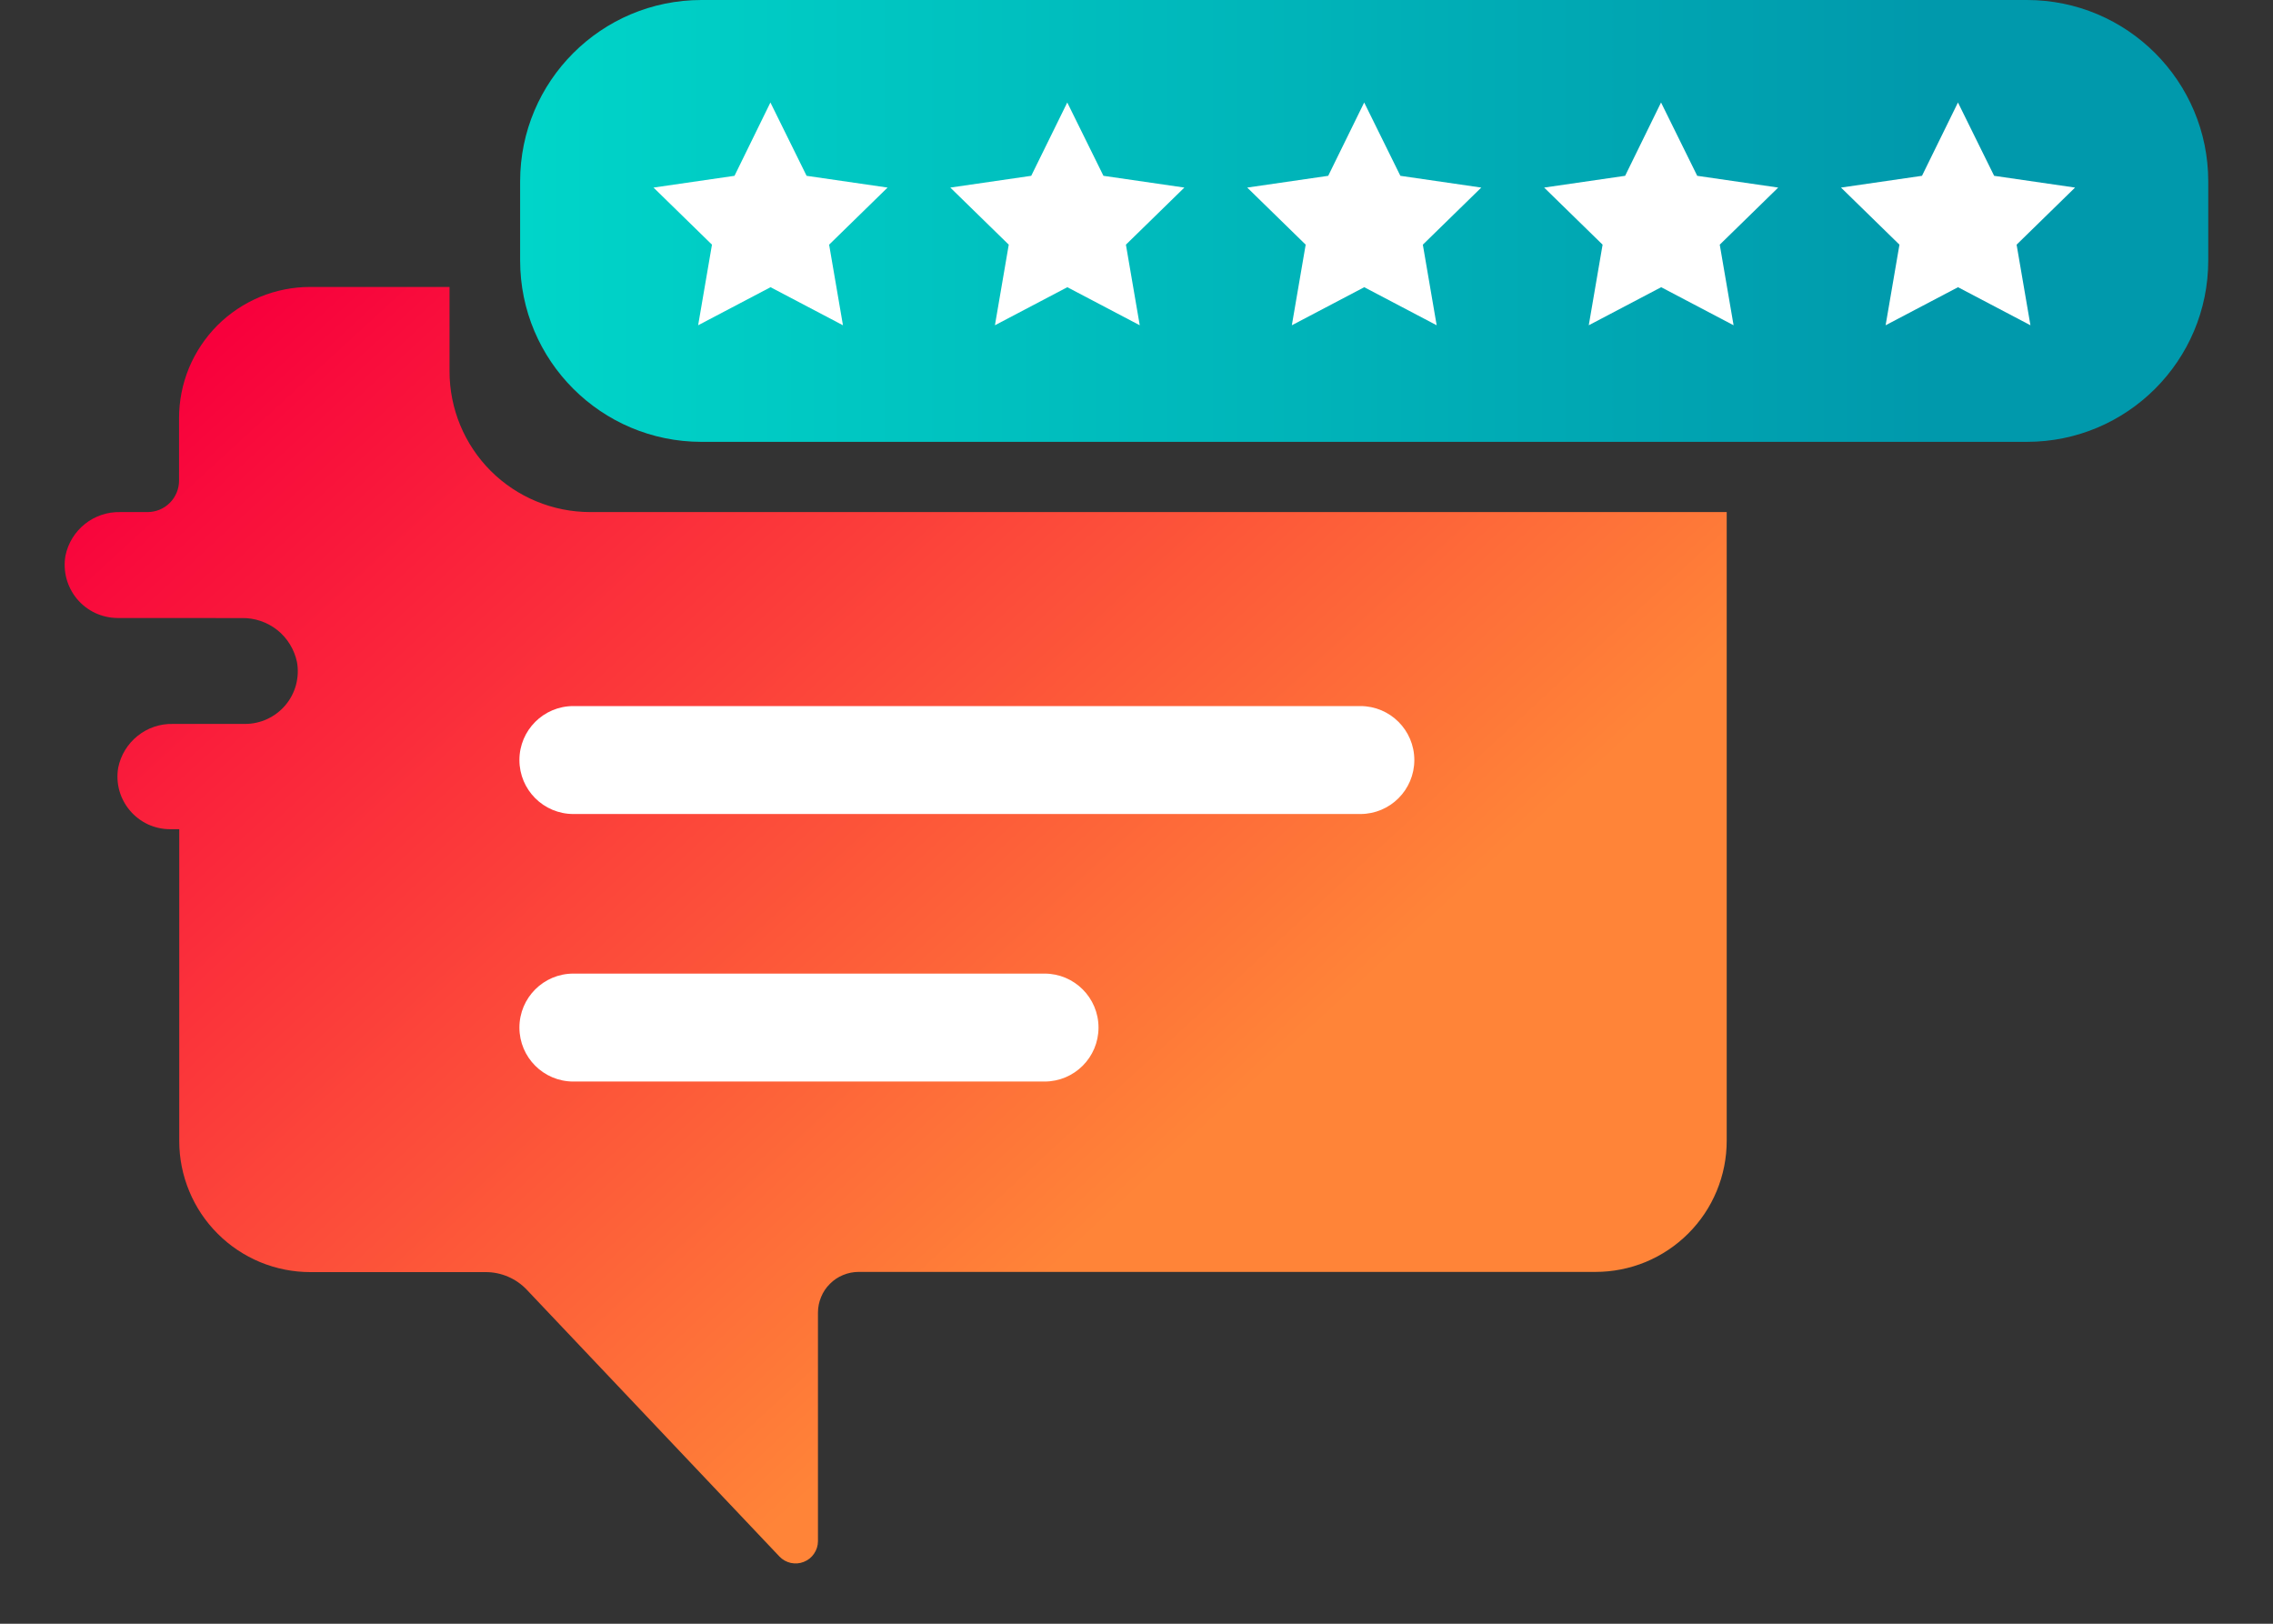 <svg xmlns="http://www.w3.org/2000/svg" width="35" height="25" viewBox="0 0 35 25" fill="none"><rect x="0" y="0" width="35" height="25" fill="#333333" stroke="none"/><path d="M3.719 9.516C3.918 9.511 4.113 9.577 4.269 9.7C4.425 9.824 4.532 9.999 4.573 10.194C4.594 10.311 4.588 10.431 4.558 10.545C4.527 10.66 4.472 10.766 4.395 10.857C4.319 10.947 4.224 11.02 4.116 11.07C4.009 11.12 3.892 11.146 3.773 11.146H2.663C2.466 11.141 2.273 11.206 2.119 11.33C1.965 11.453 1.859 11.627 1.82 11.82C1.8 11.936 1.806 12.056 1.837 12.17C1.868 12.283 1.924 12.389 2 12.479C2.076 12.569 2.171 12.642 2.278 12.692C2.385 12.741 2.502 12.767 2.62 12.767H2.76V17.567C2.76 17.832 2.812 18.095 2.914 18.34C3.015 18.585 3.164 18.808 3.352 18.995C3.539 19.183 3.762 19.331 4.007 19.433C4.252 19.534 4.515 19.586 4.78 19.586H7.48C7.598 19.586 7.715 19.61 7.824 19.657C7.933 19.704 8.031 19.772 8.112 19.858L12.002 23.965C12.049 24.015 12.111 24.049 12.178 24.064C12.245 24.078 12.315 24.073 12.378 24.047C12.442 24.022 12.497 23.978 12.535 23.921C12.574 23.864 12.595 23.798 12.595 23.729V20.211C12.595 20.128 12.611 20.047 12.643 19.971C12.674 19.894 12.72 19.825 12.779 19.767C12.837 19.708 12.906 19.662 12.982 19.631C13.059 19.599 13.14 19.583 13.223 19.583H24.568C24.833 19.583 25.096 19.531 25.341 19.43C25.586 19.328 25.809 19.179 25.996 18.992C26.184 18.804 26.333 18.582 26.434 18.337C26.536 18.092 26.588 17.829 26.588 17.564V7.884H9.088C8.514 7.884 7.963 7.656 7.556 7.25C7.15 6.843 6.922 6.292 6.922 5.718V4.418H4.777C4.512 4.418 4.249 4.47 4.004 4.571C3.759 4.673 3.536 4.822 3.348 5.009C3.161 5.197 3.012 5.42 2.91 5.665C2.809 5.91 2.757 6.173 2.757 6.438V7.4C2.757 7.528 2.706 7.651 2.615 7.742C2.525 7.833 2.401 7.884 2.273 7.884H1.851C1.654 7.88 1.462 7.944 1.308 8.067C1.154 8.19 1.048 8.362 1.008 8.555C0.987 8.672 0.993 8.792 1.023 8.907C1.054 9.022 1.109 9.129 1.185 9.221C1.261 9.312 1.357 9.386 1.464 9.437C1.572 9.487 1.689 9.514 1.808 9.515L3.719 9.516Z" fill="url(#paint0_linear_2_400)"></path><path d="M31.21 0H10.802C9.259 0 8.009 1.25 8.009 2.793V4.01C8.009 5.553 9.259 6.803 10.802 6.803H31.21C32.753 6.803 34.003 5.553 34.003 4.01V2.793C34.003 1.25 32.753 0 31.21 0Z" fill="url(#paint1_linear_2_400)"></path><path d="M11.863 1.578L12.42 2.707L13.667 2.888L12.767 3.767L12.98 5.008L11.865 4.422L10.75 5.008L10.963 3.767L10.063 2.888L11.31 2.707L11.863 1.578Z" fill="white"></path><path d="M16.434 1.578L16.991 2.707L18.237 2.888L17.337 3.767L17.55 5.008L16.435 4.422L15.32 5.008L15.533 3.767L14.633 2.888L15.879 2.707L16.434 1.578Z" fill="white"></path><path d="M21.006 1.578L21.563 2.707L22.809 2.888L21.909 3.767L22.122 5.008L21.007 4.422L19.892 5.008L20.105 3.767L19.205 2.888L20.452 2.707L21.006 1.578Z" fill="white"></path><path d="M25.577 1.578L26.134 2.707L27.381 2.888L26.481 3.767L26.694 5.008L25.579 4.422L24.464 5.008L24.677 3.767L23.777 2.888L25.024 2.707L25.577 1.578Z" fill="white"></path><path d="M30.149 1.578L30.706 2.707L31.952 2.888L31.052 3.767L31.265 5.008L30.15 4.422L29.035 5.008L29.248 3.767L28.348 2.888L29.595 2.707L30.149 1.578Z" fill="white"></path><path d="M20.947 10.871H8.829C8.37 10.871 7.998 11.243 7.998 11.702C7.998 12.161 8.37 12.533 8.829 12.533H20.947C21.406 12.533 21.778 12.161 21.778 11.702C21.778 11.243 21.406 10.871 20.947 10.871Z" fill="white"></path><path d="M16.084 14.99H8.829C8.37 14.99 7.998 15.362 7.998 15.821C7.998 16.28 8.37 16.652 8.829 16.652H16.084C16.543 16.652 16.915 16.28 16.915 15.821C16.915 15.362 16.543 14.99 16.084 14.99Z" fill="white"></path><defs><linearGradient id="paint0_linear_2_400" x1="2.838" y1="5.695" x2="15.875" y2="19.872" gradientUnits="userSpaceOnUse"><stop stop-color="#F8003C"></stop><stop offset="1" stop-color="#FF8438"></stop></linearGradient><linearGradient id="paint1_linear_2_400" x1="8.009" y1="3.401" x2="34.003" y2="3.401" gradientUnits="userSpaceOnUse"><stop stop-color="#00D5C9"></stop><stop offset="0.835" stop-color="#0099AC"></stop></linearGradient></defs></svg>